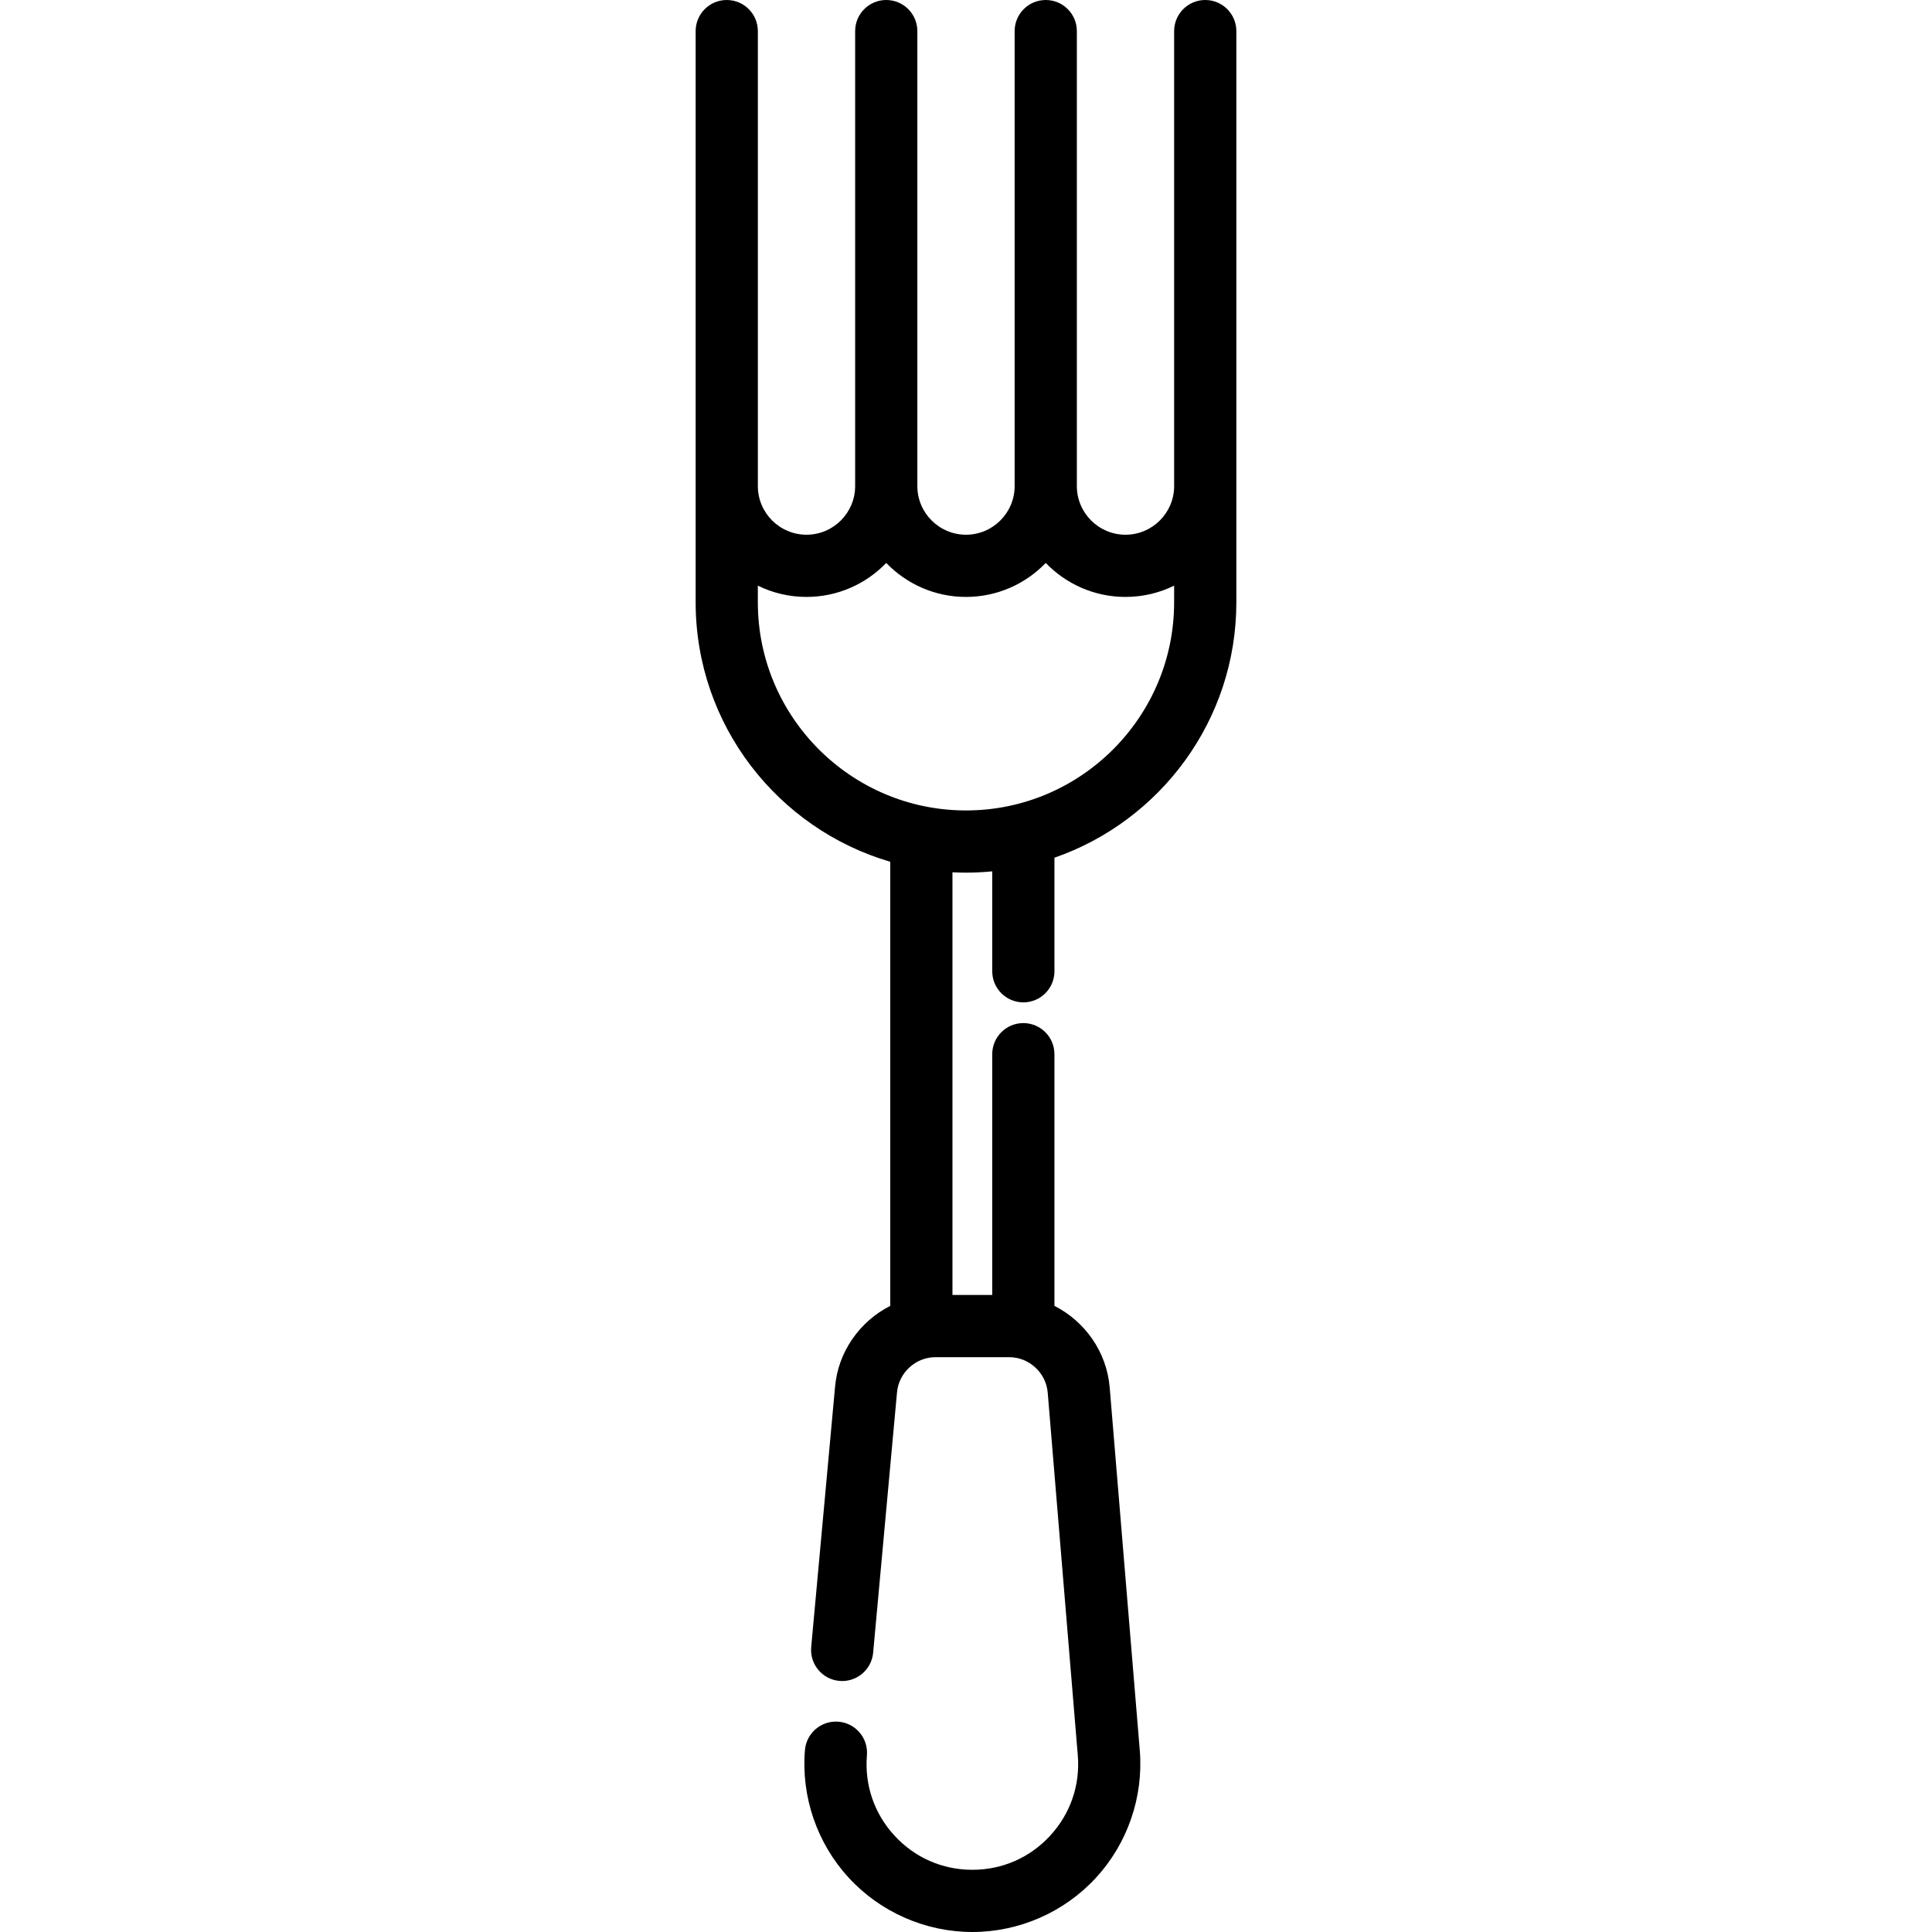 <?xml version="1.0" encoding="iso-8859-1"?>
<!-- Generator: Adobe Illustrator 19.0.0, SVG Export Plug-In . SVG Version: 6.00 Build 0)  -->
<svg version="1.1" id="Layer_1" xmlns="http://www.w3.org/2000/svg" xmlns:xlink="http://www.w3.org/1999/xlink" x="0px" y="0px"
	 viewBox="0 0 511.998 511.998" style="enable-background:new 0 0 511.998 511.998;" xml:space="preserve">
<g>
	<g>
		<path d="M319.4,0c-4.553,0-8.242,3.69-8.242,8.242v120.573c0,7.109-5.784,12.892-12.892,12.892
			c-7.109,0-12.892-5.784-12.892-12.892V8.242c0-4.552-3.689-8.242-8.242-8.242c-4.553,0-8.242,3.69-8.242,8.242v120.573
			c0,7.109-5.784,12.892-12.892,12.892c-7.109,0-12.892-5.784-12.892-12.892V8.242c0-4.552-3.689-8.242-8.242-8.242
			s-8.242,3.69-8.242,8.242v120.573c0,7.109-5.784,12.892-12.892,12.892s-12.892-5.784-12.892-12.892V8.242
			c0-4.552-3.689-8.242-8.242-8.242s-8.242,3.69-8.242,8.242v151.371c0,32.539,21.81,60.061,51.574,68.764v117.689
			c-8.052,4.091-13.858,12.14-14.64,21.572l-6.312,68.859c-0.415,4.533,2.922,8.544,7.455,8.959c4.51,0.411,8.544-2.922,8.959-7.455
			l6.319-68.93c0.436-5.275,4.925-9.407,10.219-9.407h19.509c5.292,0,9.781,4.132,10.219,9.407l7.967,96.092
			c0.656,7.903-1.943,15.471-7.313,21.305c-5.37,5.834-12.697,9.047-20.627,9.047c-7.931,0-15.256-3.213-20.628-9.048
			c-5.371-5.835-7.968-13.4-7.312-21.305c0.376-4.536-2.997-8.518-7.532-8.895c-4.529-0.377-8.519,2.996-8.896,7.532
			c-1.025,12.368,3.207,24.699,11.612,33.83c8.404,9.132,20.344,14.368,32.755,14.368c12.41,0,24.349-5.236,32.754-14.367
			s12.639-21.462,11.613-33.831l-7.967-96.092c-0.787-9.481-6.594-17.545-14.646-21.641v-66.695c0-4.552-3.689-8.242-8.242-8.242
			s-8.242,3.69-8.242,8.242v63.808H252.41V231.167c1.189,0.059,2.385,0.091,3.589,0.091c2.346,0,4.664-0.121,6.953-0.343v26.478
			c0,4.552,3.689,8.242,8.242,8.242s8.242-3.69,8.242-8.242v-30.093c28.028-9.733,48.209-36.391,48.209-67.69V8.242
			C327.642,3.69,323.952,0,319.4,0z M311.155,159.612c0.003,30.418-24.743,55.163-55.16,55.163s-55.162-24.746-55.162-55.163v-4.409
			c3.895,1.911,8.27,2.988,12.892,2.988c8.292,0,15.788-3.459,21.134-9.005c5.346,5.545,12.842,9.005,21.134,9.005
			c8.292,0,15.788-3.459,21.134-9.005c5.346,5.545,12.842,9.005,21.134,9.005c4.623,0,8.998-1.077,12.892-2.988V159.612z"/>
	</g>
</g>
<g>
</g>
<g>
</g>
<g>
</g>
<g>
</g>
<g>
</g>
<g>
</g>
<g>
</g>
<g>
</g>
<g>
</g>
<g>
</g>
<g>
</g>
<g>
</g>
<g>
</g>
<g>
</g>
<g>
</g>
</svg>
